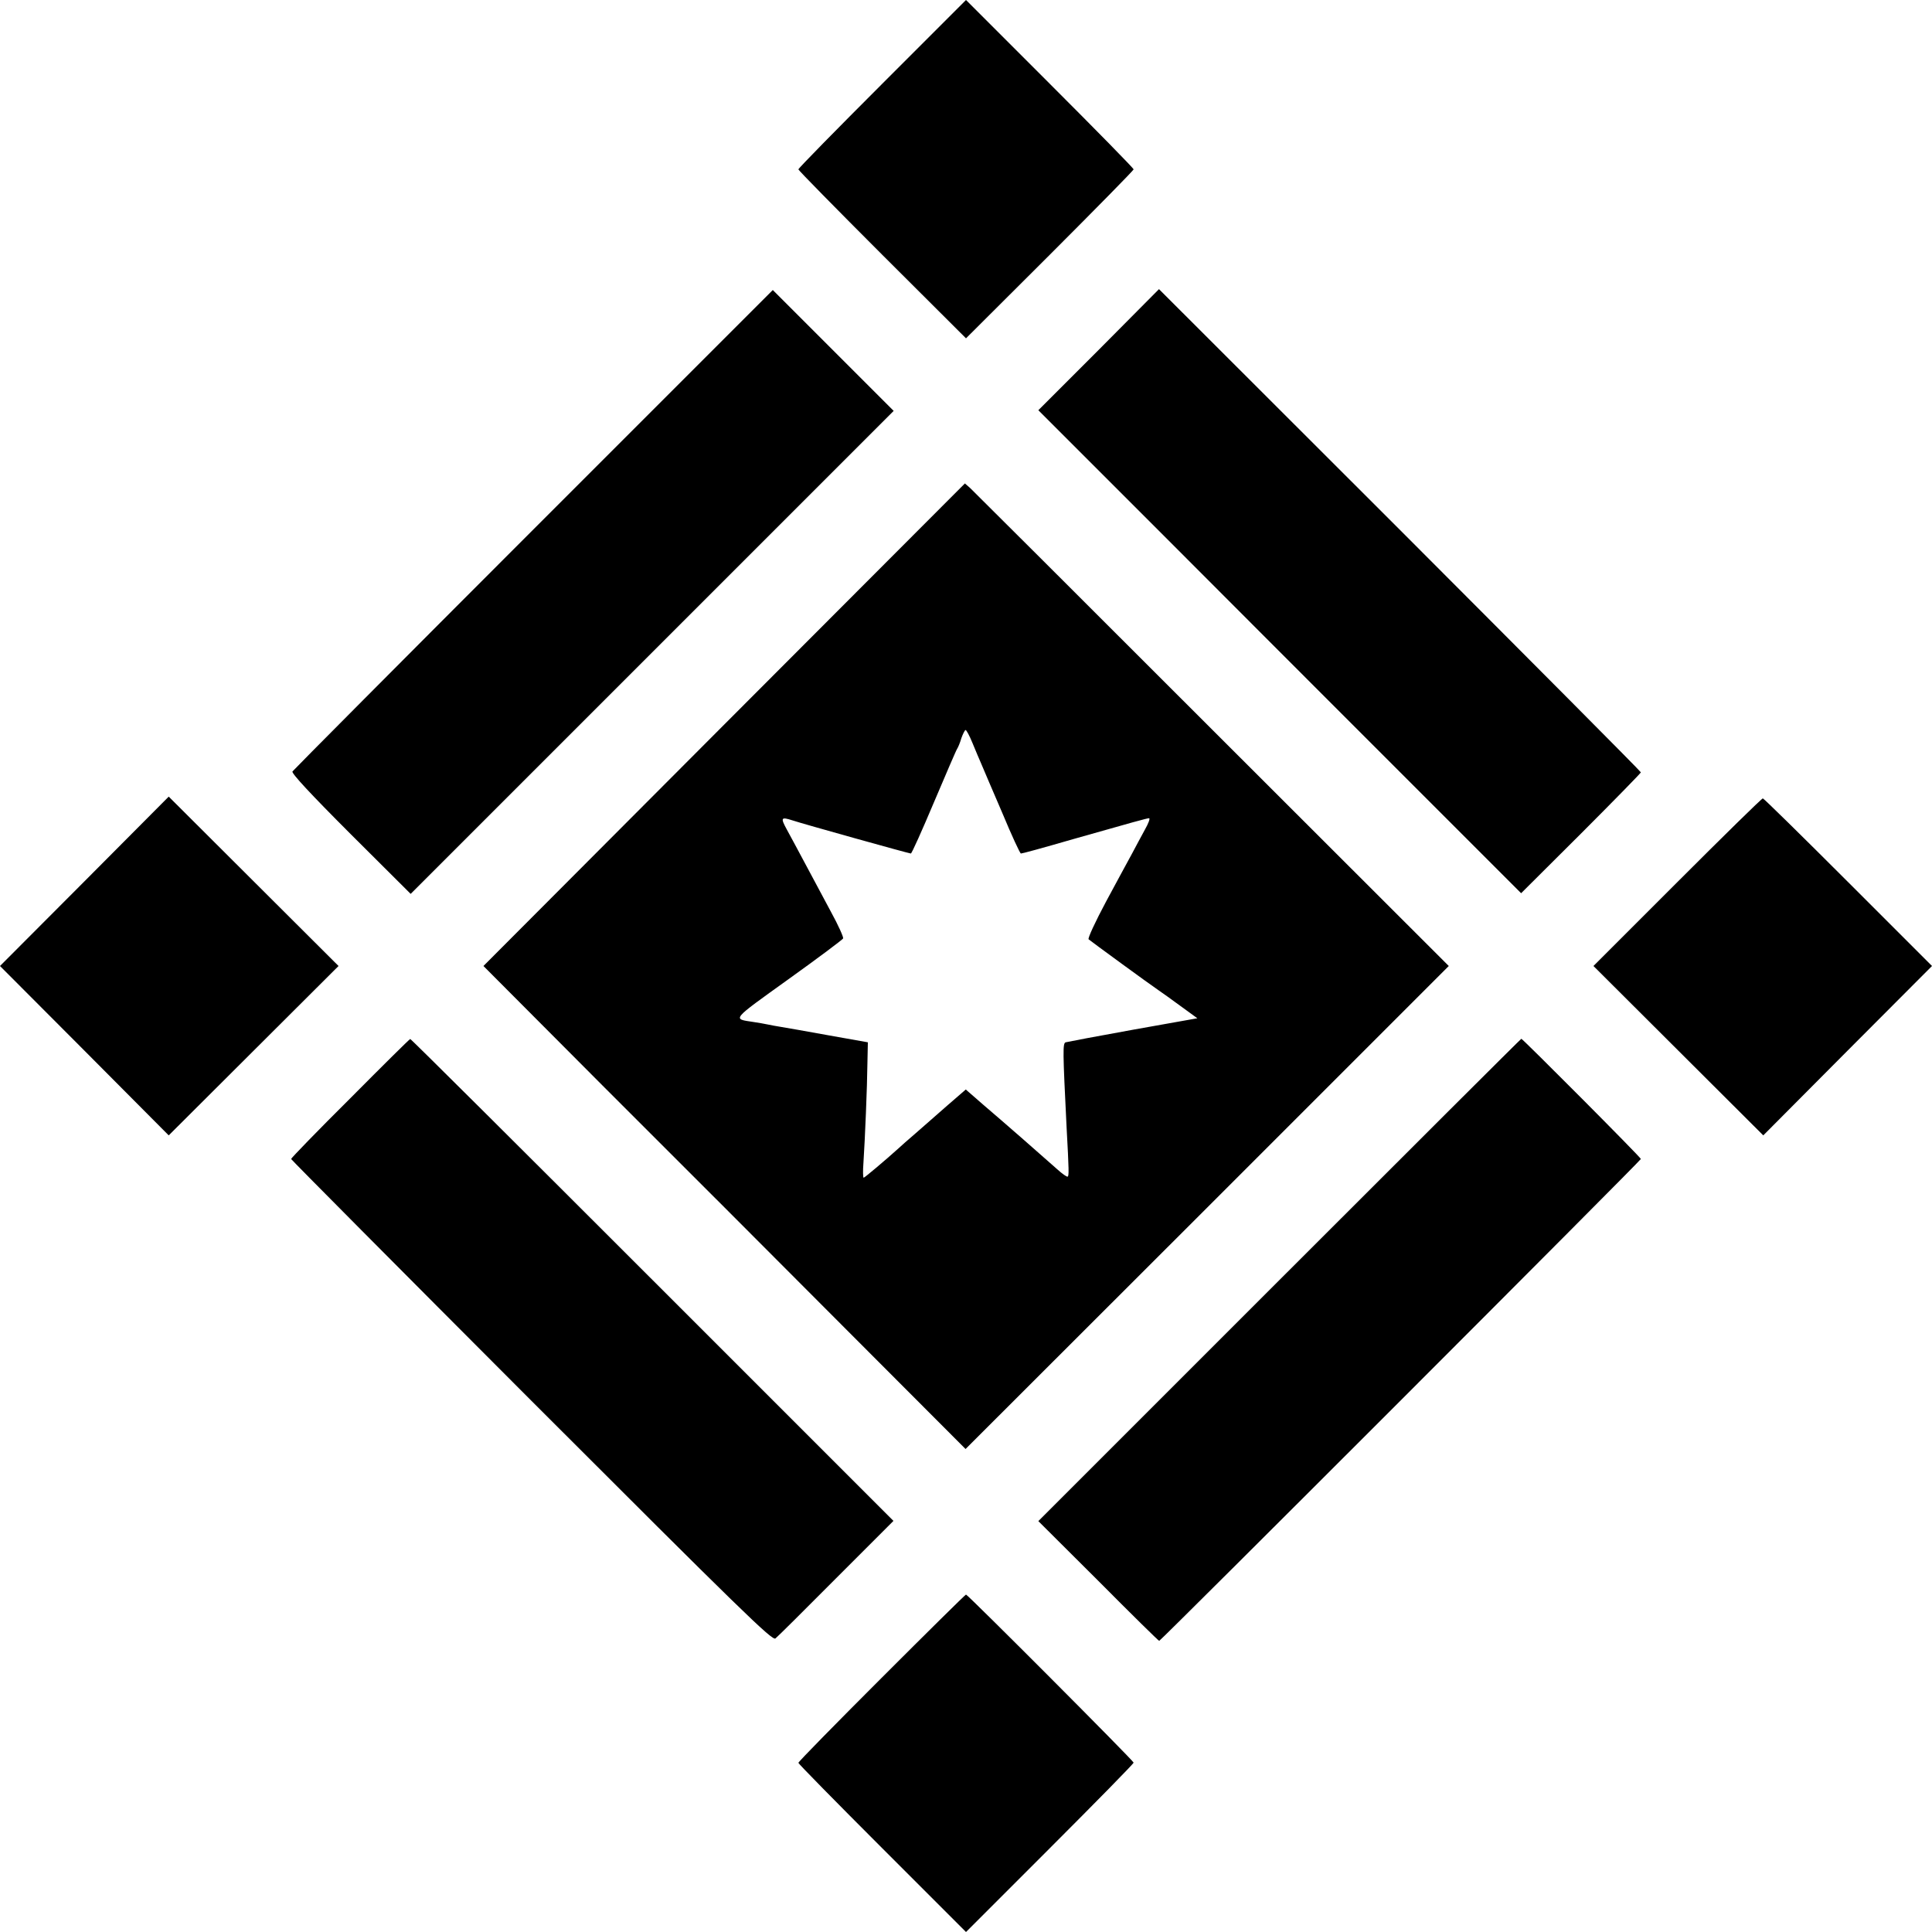 <?xml version="1.0" standalone="no"?>
<!DOCTYPE svg PUBLIC "-//W3C//DTD SVG 20010904//EN"
 "http://www.w3.org/TR/2001/REC-SVG-20010904/DTD/svg10.dtd">
<svg version="1.0" xmlns="http://www.w3.org/2000/svg"
 width="876pt" height="876pt" viewBox="0 0 876 876"
 preserveAspectRatio="xMidYMid meet">
<g transform="translate(0,876) scale(0.1,-0.1)"
fill="#000000" stroke="none">
<path d="M4000 8380 c-209 -209 -380 -383 -380 -388 0 -4 171 -178 380 -387
l380 -379 380 379 c209 209 380 383 380 387 0 5 -171 179 -380 388 l-380 380
-380 -380z"/>
<path d="M2419 6360 c-597 -597 -1088 -1091 -1093 -1098 -5 -8 81 -101 264
-284 l272 -271 1095 1095 1095 1095 -274 274 -274 274 -1085 -1085z"/>
<path d="M4982 7174 l-274 -274 544 -544 c298 -299 791 -792 1094 -1095 l551
-551 272 271 c149 149 271 274 271 277 0 4 -492 498 -1092 1099 l-1093 1092
-273 -275z"/>
<path d="M3283 5474 l-1091 -1094 551 -553 c304 -303 796 -796 1094 -1095
l541 -542 1096 1095 1095 1095 -1073 1072 c-590 590 -1084 1083 -1097 1095
l-24 21 -1092 -1094z m1126 -82 c13 -31 31 -75 41 -97 9 -22 52 -122 95 -222
42 -101 80 -183 84 -183 6 0 91 23 236 65 274 78 336 95 345 95 6 0 -3 -24
-19 -52 -16 -29 -42 -78 -58 -108 -17 -30 -69 -128 -118 -218 -48 -90 -84
-167 -79 -171 10 -9 284 -209 317 -231 12 -8 57 -40 99 -71 l77 -56 -292 -52
c-161 -29 -298 -55 -305 -57 -14 -4 -13 -40 4 -384 11 -200 11 -221 5 -225 -4
-2 -25 13 -47 33 -57 51 -242 213 -337 294 l-78 68 -82 -71 c-45 -40 -111 -97
-146 -128 -36 -31 -69 -60 -75 -66 -63 -57 -156 -135 -160 -135 -3 0 -4 30 -1
68 7 105 17 347 18 451 l2 95 -180 32 c-99 18 -196 35 -215 38 -19 3 -46 8
-60 11 -14 3 -42 8 -63 11 -97 15 -105 5 158 194 134 96 246 180 248 185 2 6
-22 60 -55 120 -33 61 -84 157 -115 215 -31 58 -69 129 -85 158 -30 55 -27 59
26 42 44 -15 528 -150 536 -150 4 0 51 105 105 233 54 127 101 237 105 242 4
6 13 27 19 48 7 20 16 37 19 37 4 0 18 -26 31 -58z"/>
<path d="M383 4764 l-383 -384 383 -384 382 -384 385 384 385 384 -385 384
-385 384 -382 -384z"/>
<path d="M7605 4760 l-380 -380 385 -384 385 -384 382 384 383 384 -380 380
c-209 209 -383 380 -387 380 -5 0 -179 -171 -388 -380z"/>
<path d="M1588 3780 c-148 -147 -268 -271 -268 -275 0 -3 491 -497 1090 -1097
950 -950 1092 -1089 1106 -1077 9 7 133 130 275 273 l260 260 -1093 1093
c-601 601 -1095 1093 -1098 1092 -3 0 -125 -121 -272 -269z"/>
<path d="M5802 2957 l-1094 -1094 272 -271 c149 -150 273 -272 276 -272 7 0
2184 2178 2184 2185 0 7 -536 545 -542 545 -2 0 -495 -492 -1096 -1093z"/>
<path d="M3997 1152 c-207 -207 -377 -380 -377 -385 0 -4 171 -178 380 -387
l380 -380 380 380 c209 209 380 383 380 388 0 8 -752 762 -760 762 -3 0 -175
-170 -383 -378z"/>
</g>
</svg>
